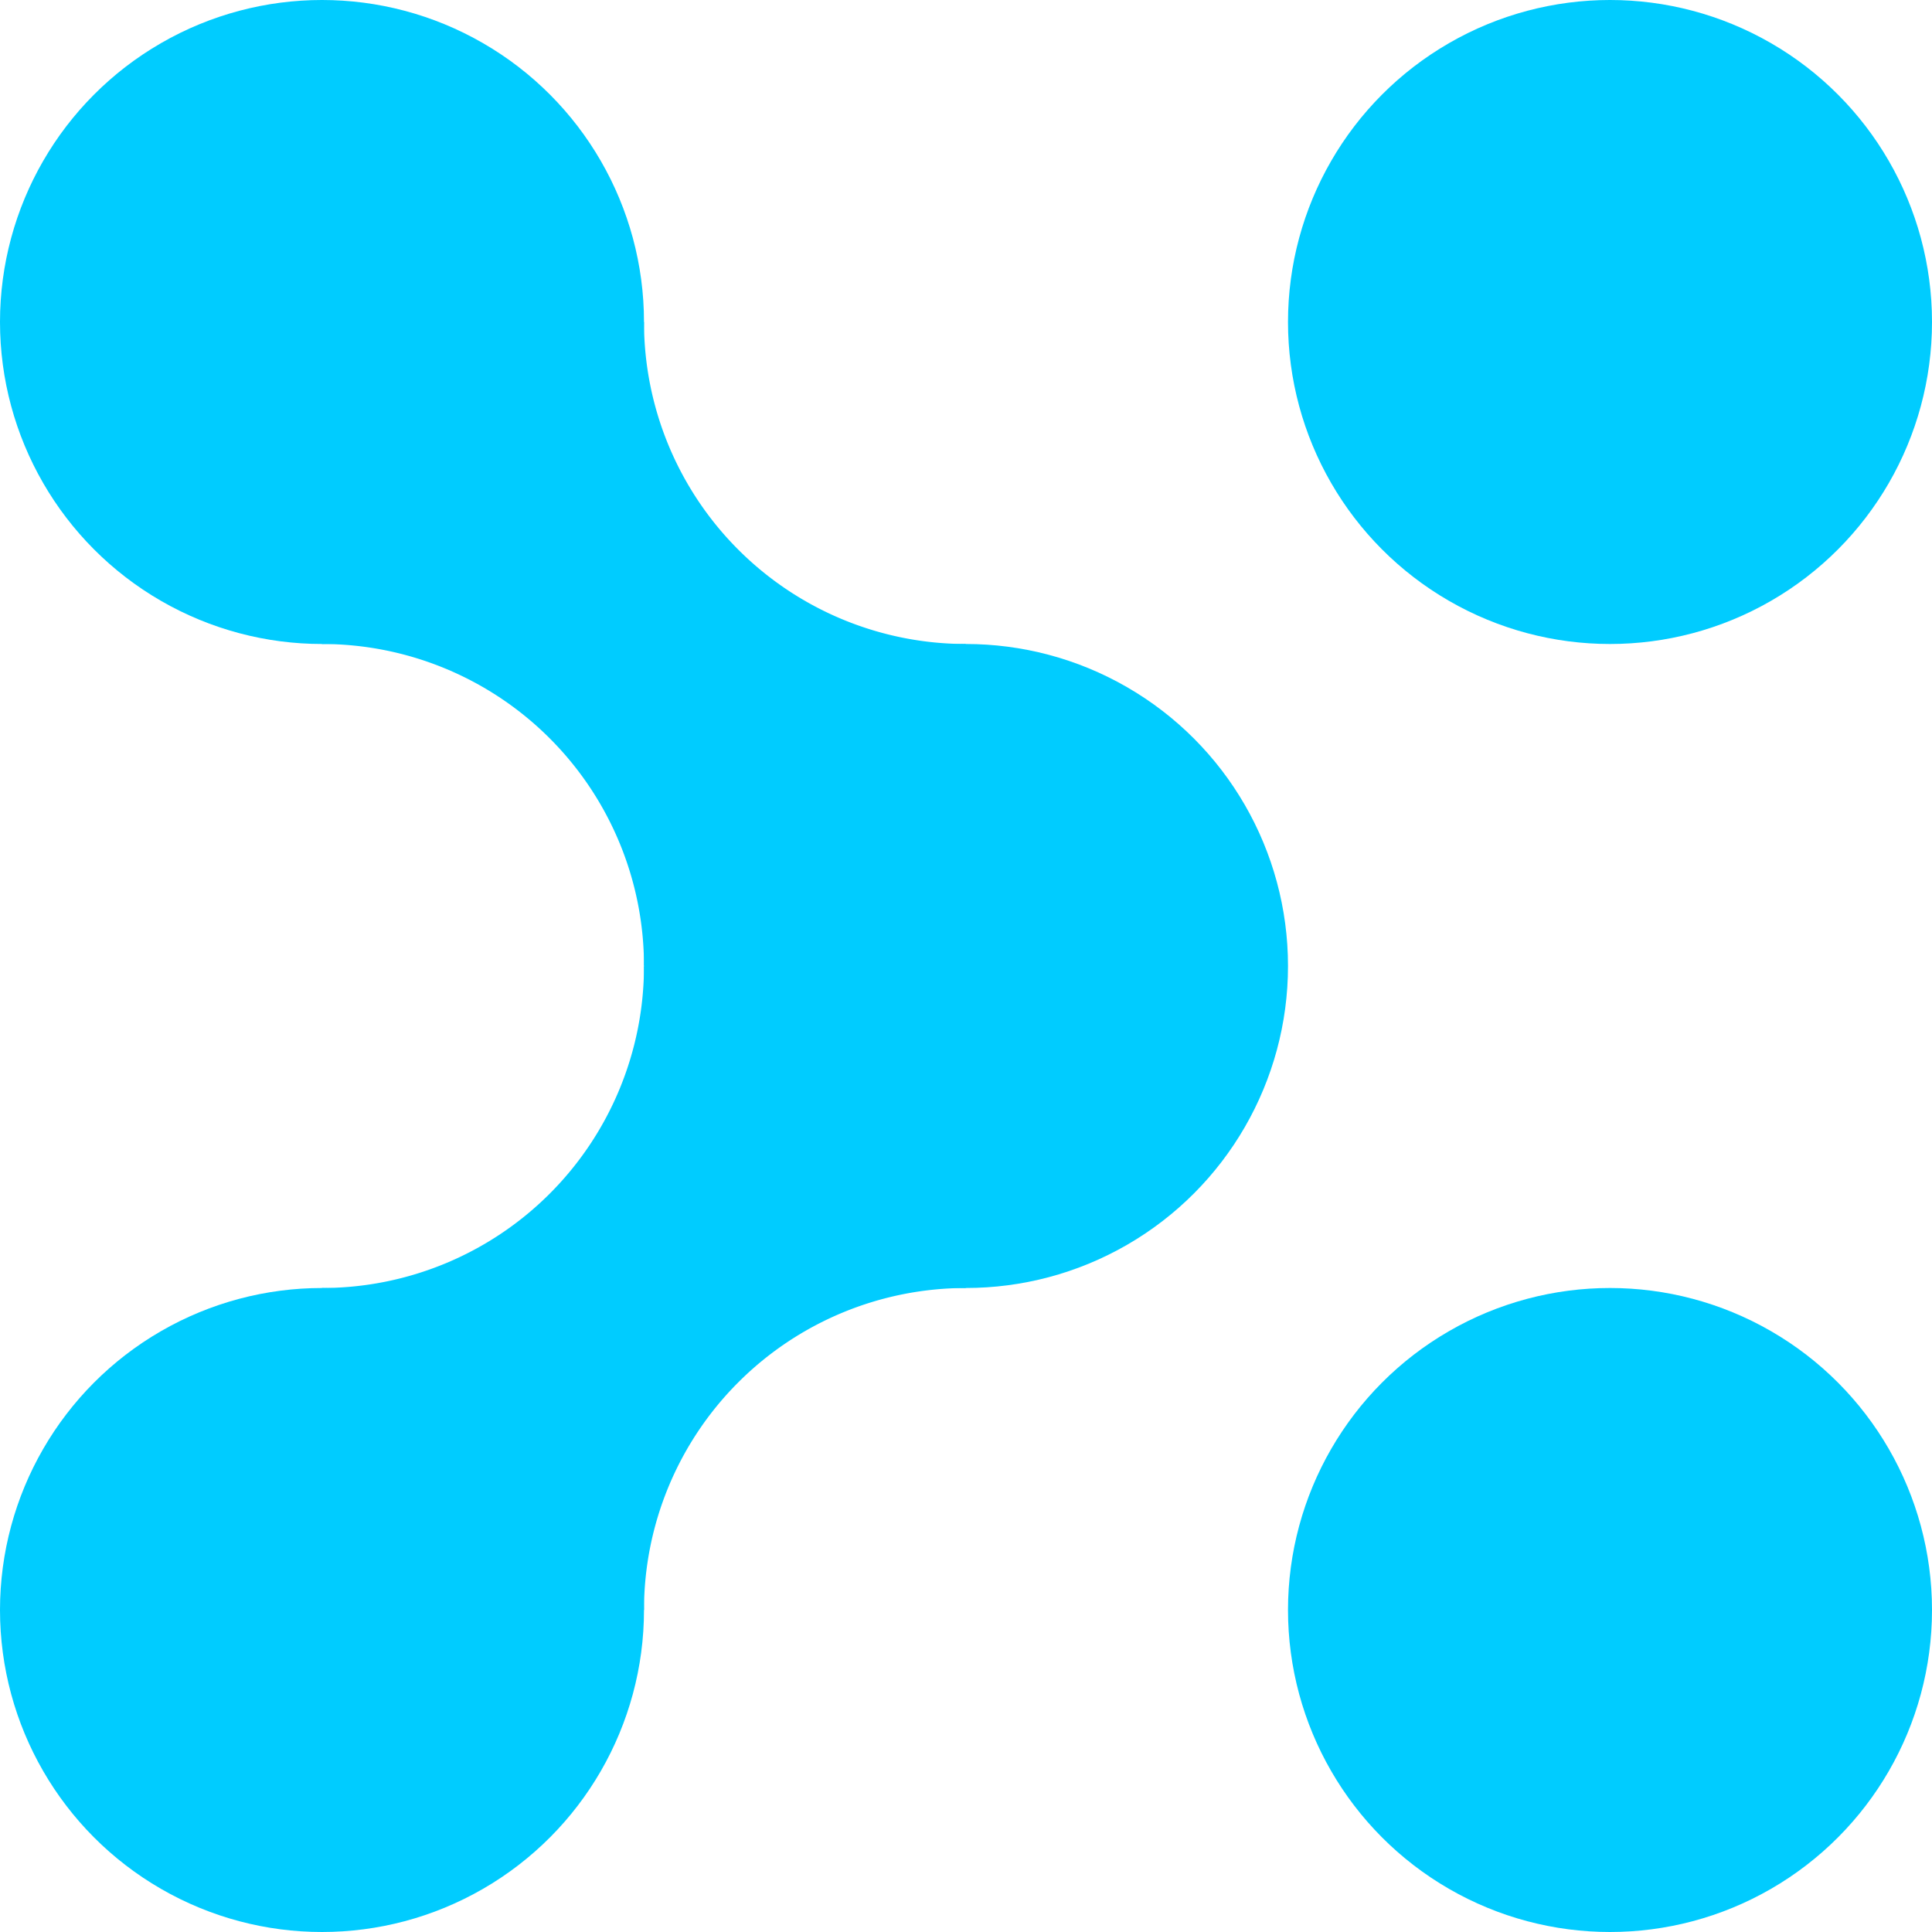 <svg xmlns="http://www.w3.org/2000/svg" width="195.001" height="195.001" viewBox="0 0 195.001 195.001">
	<g id="Group_468" data-name="Group 468" transform="translate(800.93 1689.751)">
		<circle id="Ellipse_53" data-name="Ellipse 53" cx="32.5" cy="32.5" r="32.5" transform="translate(-800.93 -1689.751)" fill="#0cf"/>
		<circle id="Ellipse_54" data-name="Ellipse 54" cx="32.5" cy="32.5" r="32.5" transform="translate(-800.93 -1559.75)" fill="#0cf"/>
		<circle id="Ellipse_55" data-name="Ellipse 55" cx="32.5" cy="32.5" r="32.5" transform="translate(-735.929 -1624.751)" fill="#0cf"/>
		<circle id="Ellipse_56" data-name="Ellipse 56" cx="32.5" cy="32.5" r="32.5" transform="translate(-670.929 -1689.751)" fill="#0cf"/>
		<circle id="Ellipse_57" data-name="Ellipse 57" cx="32.5" cy="32.5" r="32.5" transform="translate(-670.929 -1559.75)" fill="#0cf"/>
		<path id="Path_3487" data-name="Path 3487" d="M-705.015-1626.336a32.5,32.5,0,0,1-32.5-32.5l-32.5,32.5a32.5,32.5,0,0,1,32.5,32.5Z" transform="translate(1.585 1.585)" fill="#0cf"/>
		<path id="Path_3488" data-name="Path 3488" d="M-770.015-1564.506a32.5,32.5,0,0,0,32.5-32.5l32.5,32.5a32.5,32.5,0,0,0-32.5,32.5Z" transform="translate(1.585 4.756)" fill="#0cf"/>
	</g>
</svg>
